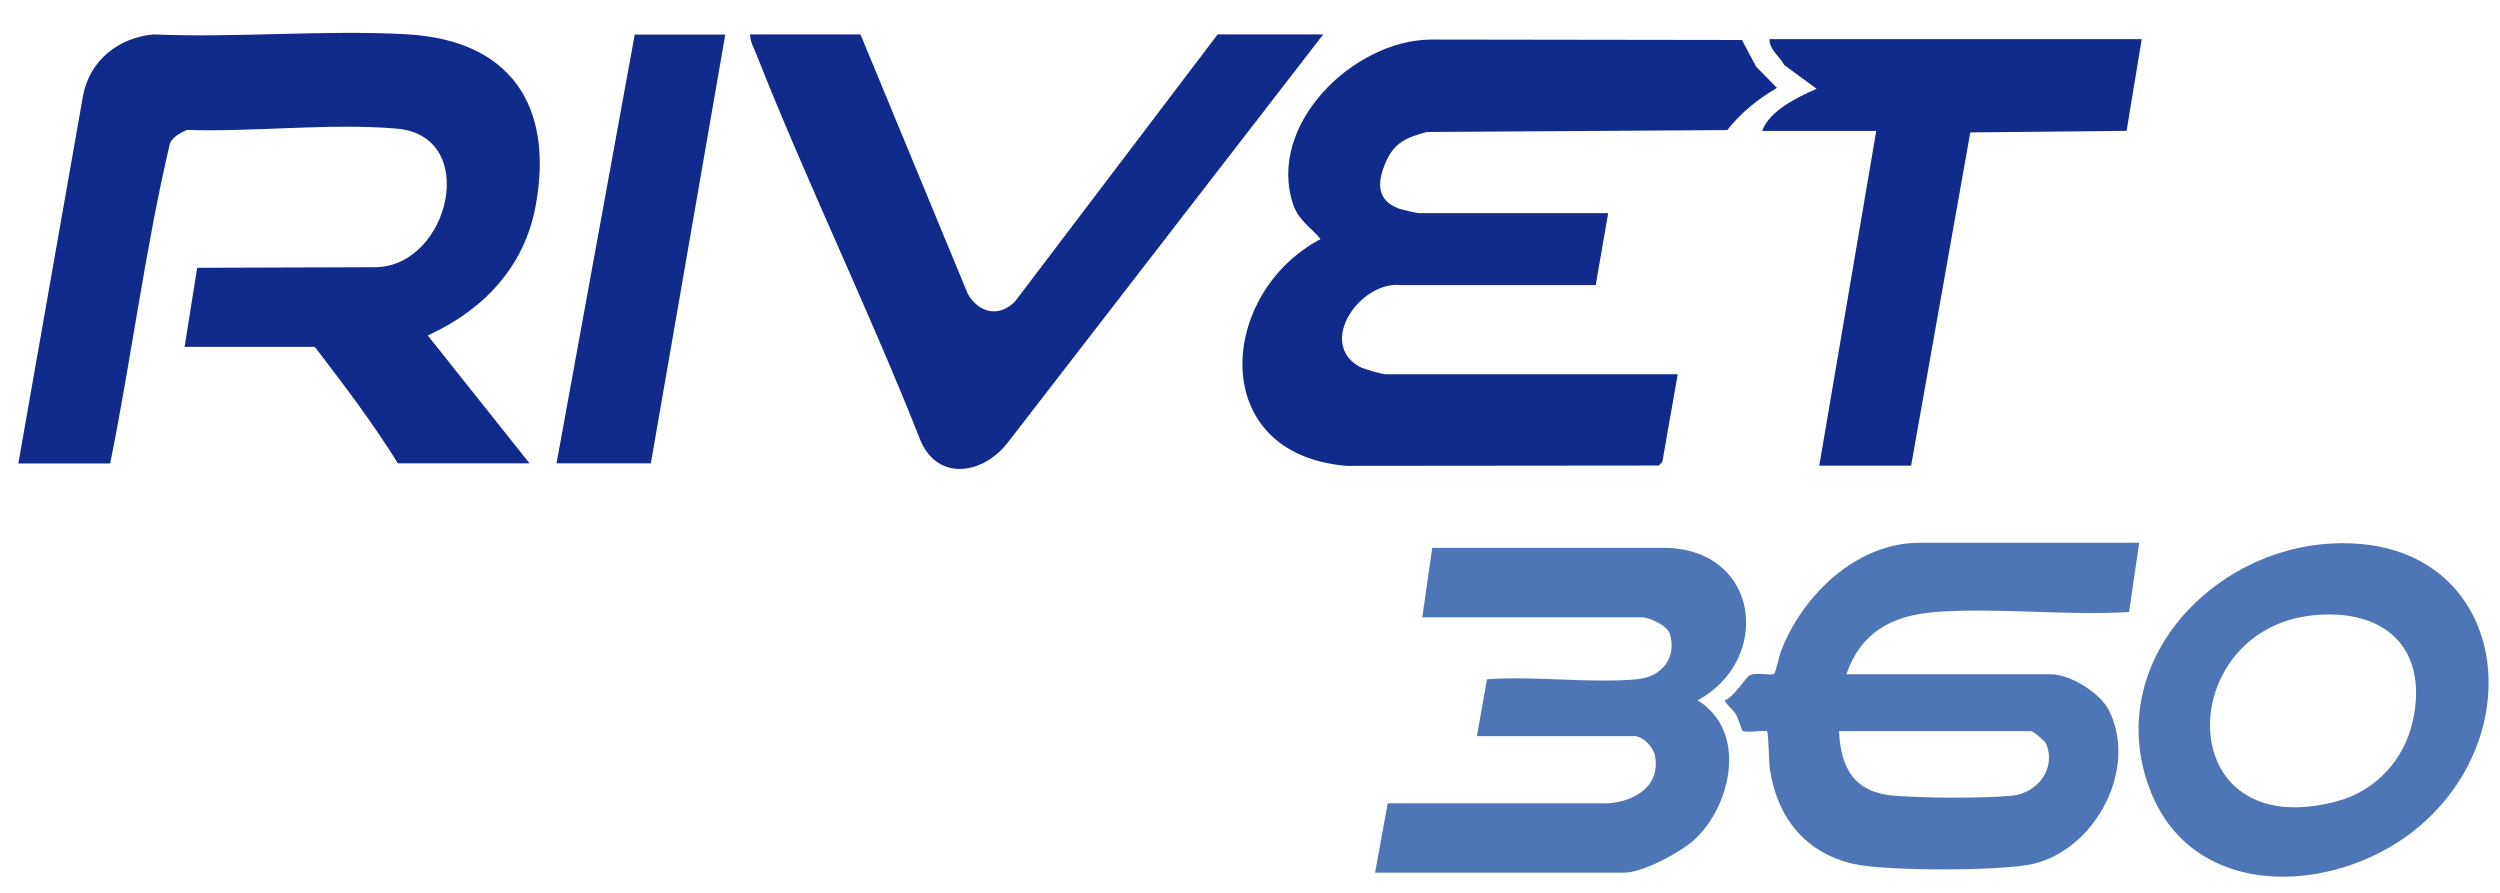 <?xml version="1.0" encoding="UTF-8"?>
<svg id="Layer_1" data-name="Layer 1" xmlns="http://www.w3.org/2000/svg" width="170.66" height="60.95" viewBox="0 0 170.66 60.95">
  <defs>
    <style>
      .cls-1 {
        fill: #4e76b7;
      }

      .cls-2 {
        fill: #102b8c;
      }
    </style>
  </defs>
  <path class="cls-2" d="M36.13,31.63h-8.97c-1.7-2.75-3.7-5.38-5.67-7.95h-8.89l.86-5.4,12.24-.04c4.99-.14,7.08-8.97,1.38-9.46-4.54-.39-9.73.24-14.32.09-.45.19-.9.44-1.15.88-1.7,7.2-2.62,14.62-4.09,21.89H1.25L5.67,6.52c.45-2.39,2.41-3.95,4.81-4.17,5.68.24,11.63-.32,17.28-.01,7.04.39,10.07,4.83,8.81,11.69-.77,4.21-3.58,7.14-7.37,8.87l6.94,8.72Z"/>
  <path class="cls-2" d="M114.53,25.54l-1.05,5.98-.24.26-21.31.02c-9.59-.78-8.78-11.8-1.78-15.48-.67-.81-1.51-1.28-1.87-2.36-1.83-5.41,4.08-11.23,9.41-11.26l21.22.03.97,1.82,1.42,1.45c-1.33.78-2.43,1.67-3.39,2.88l-20.53.13c-1.32.37-2.16.68-2.75,1.99-.63,1.4-.72,2.71.96,3.27.15.05,1.17.28,1.24.28h12.95l-.85,4.91h-13.3c-2.74-.3-5.72,3.9-2.85,5.56.3.17,1.55.53,1.84.53h19.9Z"/>
  <path class="cls-2" d="M90.32,2.36l-21.51,27.83c-1.73,2.26-4.95,2.72-6.07-.36-3.48-8.79-7.64-17.34-11.11-26.13-.17-.43-.43-.88-.43-1.35h7.54l7.33,17.72c.76,1.32,2.18,1.62,3.25.47l13.8-18.19h7.2Z"/>
  <path class="cls-1" d="M93.87,59.56l.86-4.72h14.98c1.85-.1,3.68-1.17,3.26-3.28-.12-.58-.83-1.31-1.4-1.31h-10.75l.69-3.88c3.31-.24,6.98.29,10.24,0,1.65-.15,2.74-1.43,2.24-3.1-.16-.56-1.4-1.13-1.91-1.13h-14.99l.68-4.74h16c6.38.18,7.2,7.64,2.12,10.41,3.36,2.07,2.35,6.99-.09,9.39-.92.91-3.64,2.37-4.91,2.37h-17.02Z"/>
  <path class="cls-2" d="M146.2,2.69l-1.03,6.24-10.67.11-4.04,22.75h-6.27l3.89-22.85h-7.79c.5-1.39,2.41-2.3,3.72-2.88l-2.2-1.61c-.32-.59-1.03-1.06-1.02-1.78h25.4Z"/>
  <polygon class="cls-2" points="49.51 2.36 44.43 31.63 37.99 31.63 43.33 2.36 49.51 2.36"/>
  <path class="cls-1" d="M132.05,41.78c4.29-.32,8.96.26,13.29,0l.69-4.73h-14.99c-4.34,0-8.04,3.63-9.48,7.45-.1.27-.34,1.42-.45,1.49-.25.16-1.19-.13-1.67.11-.26.13-1.11,1.52-1.69,1.7-.05.14.55.64.74.95.15.23.39,1.08.47,1.14.26.16,1.57-.07,1.67.03.09.1.13,2.24.19,2.6.51,3.31,2.41,5.7,5.73,6.46,2.18.49,10.03.49,12.2,0,4.3-.98,7.21-6.5,5.22-10.48-.6-1.2-2.65-2.47-3.96-2.47h-13.97c.97-2.84,3.11-4.02,6-4.24ZM138.66,49.91c.13,0,.94.68,1.01.85.72,1.72-.59,3.4-2.36,3.56-2.1.19-5.85.16-7.97,0-2.72-.2-3.68-1.82-3.8-4.41h13.12Z"/>
  <path class="cls-1" d="M159.2,37.1c-8.41.42-15.69,8.42-12.41,16.87,3.02,7.77,13.08,7.09,18.54,2.29,7.8-6.85,5.46-19.74-6.13-19.16ZM164.71,49.21c-.58,2.65-2.53,4.78-5.18,5.49-11.37,3.03-11.15-11.67-1.69-12.69,4.91-.53,7.96,2.21,6.87,7.2Z"/>
</svg>
